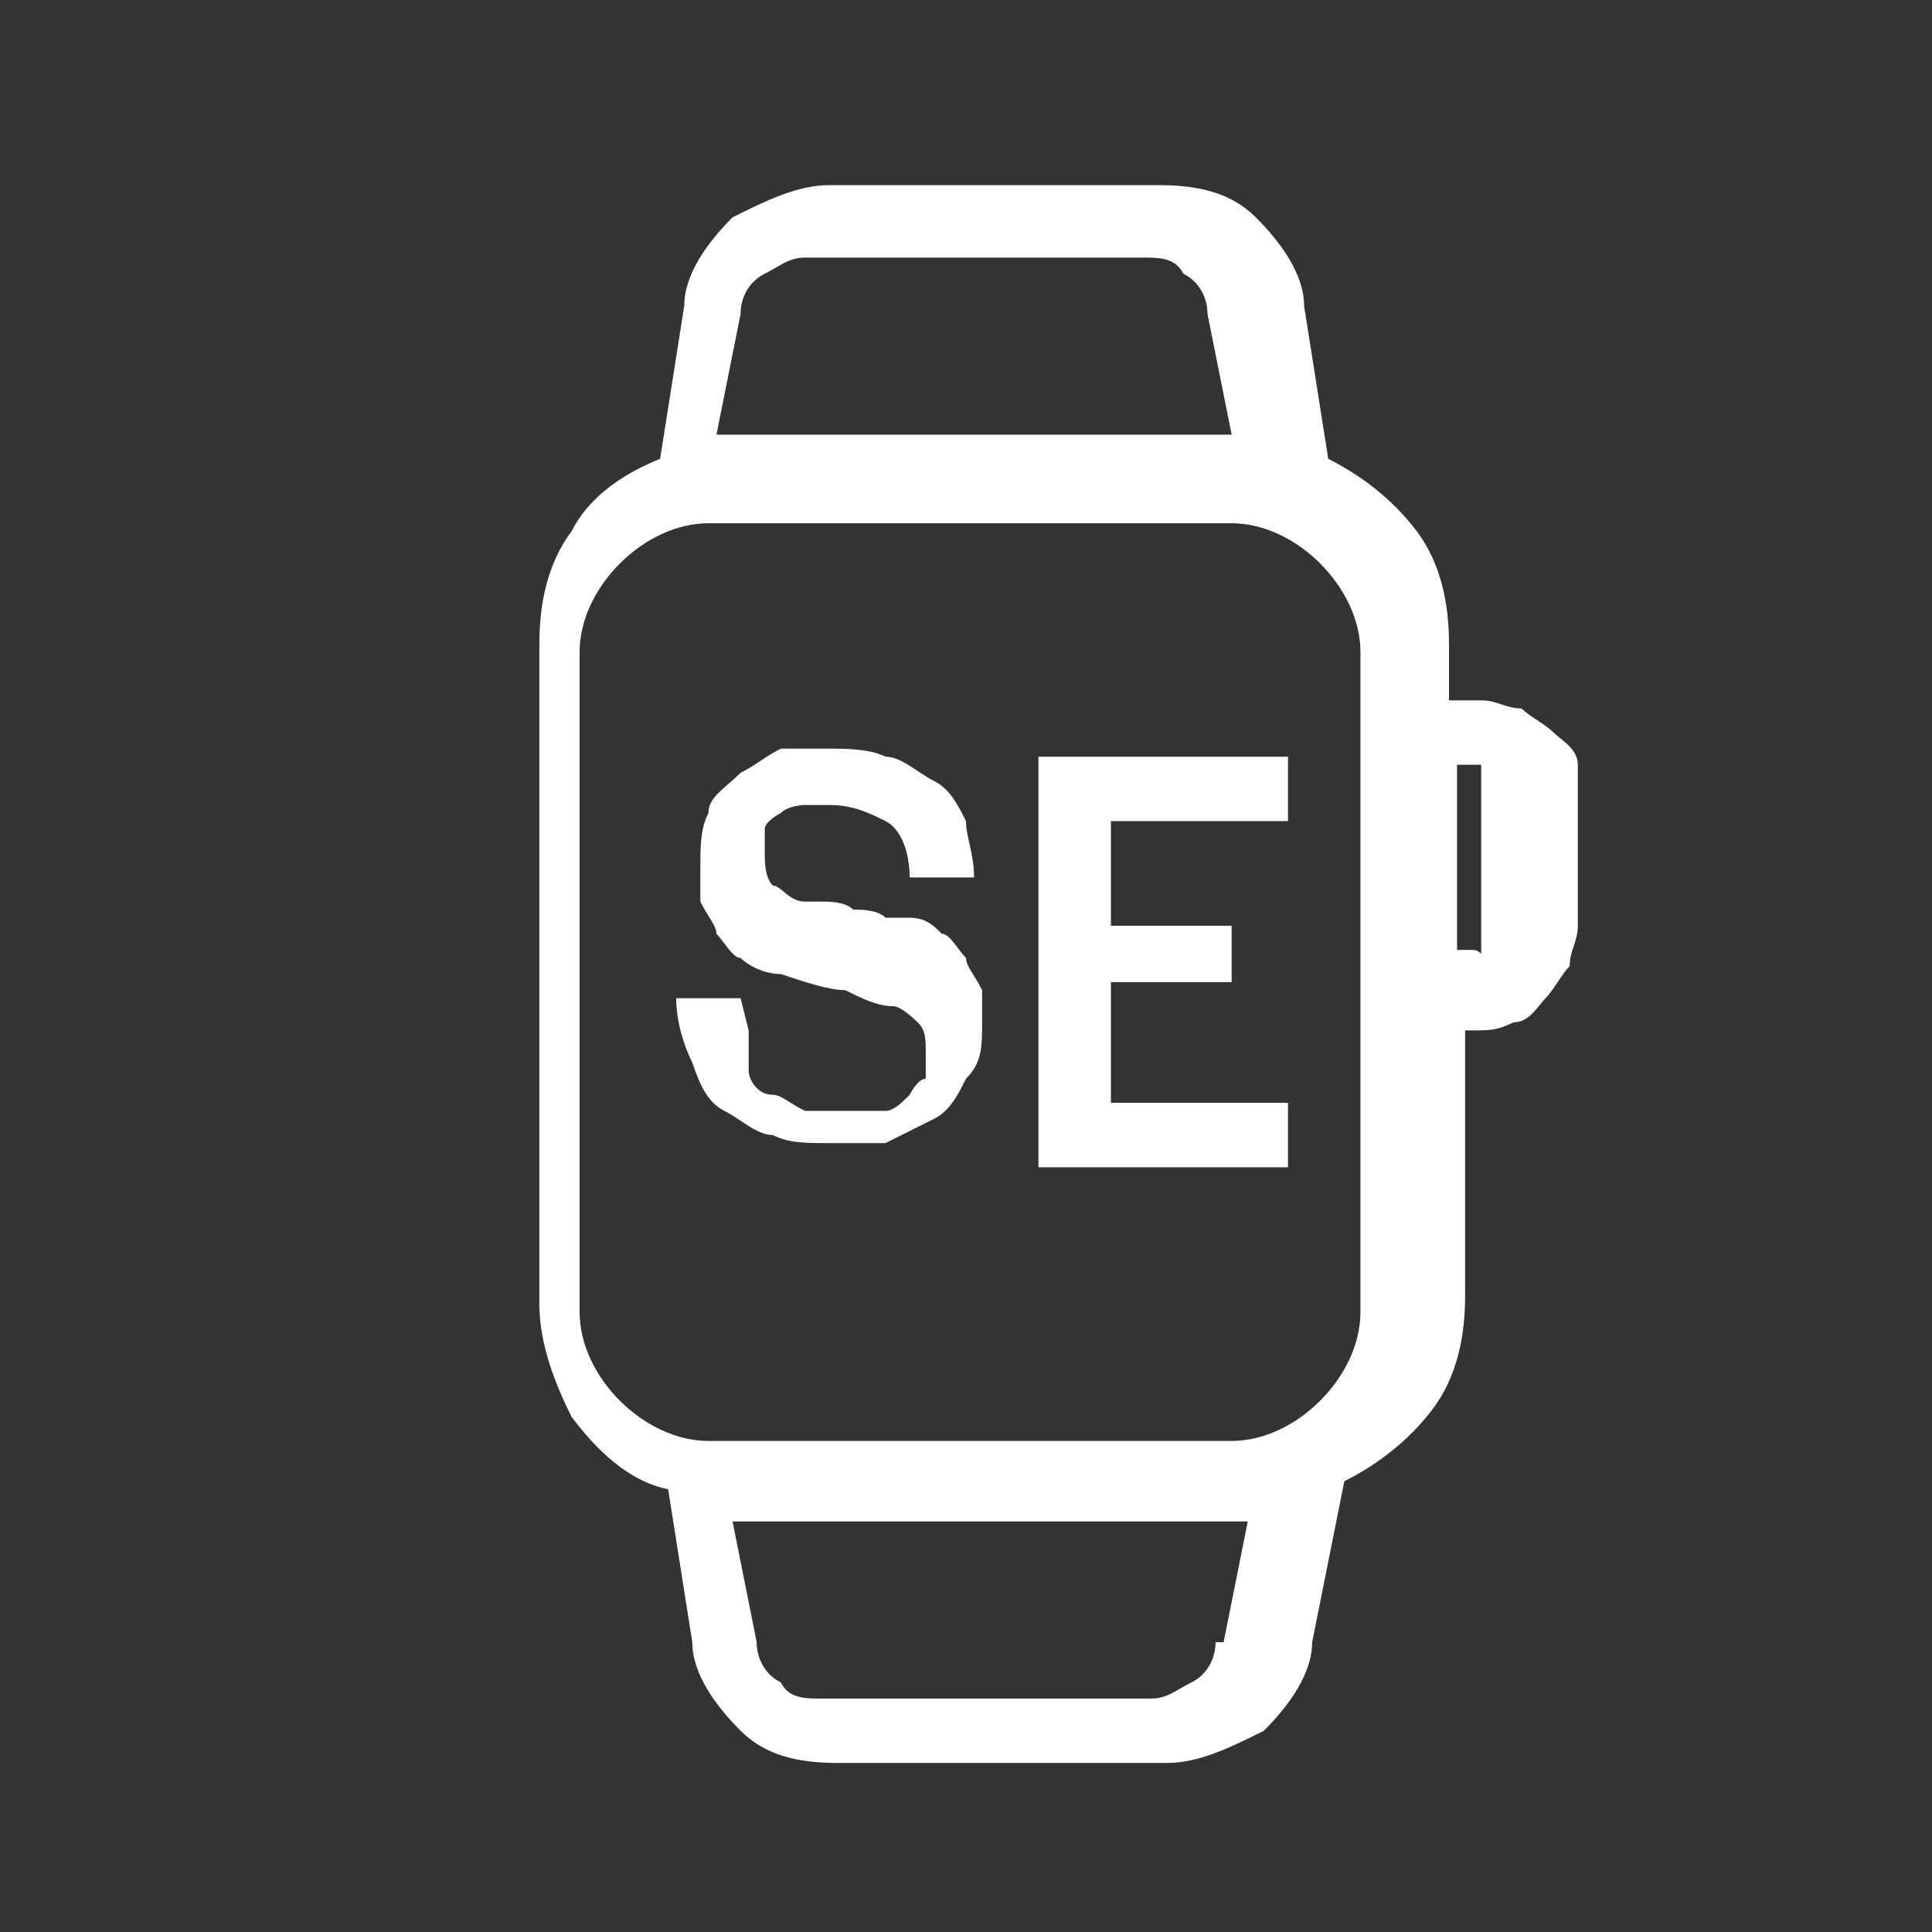 <?xml version="1.0" encoding="UTF-8"?>
<svg xmlns="http://www.w3.org/2000/svg" version="1.1" viewBox="0 0 24 24">
  <rect x="0" y="0" width="24" height="24" fill="#333333" stroke="none"/>
  <defs>
    <style>
      .cls-1 {
        fill: #fff;
      }
    </style>
  </defs>
  <!-- Generator: Adobe Illustrator 28.7.1, SVG Export Plug-In . SVG Version: 1.2.0 Build 142)  -->
  <g>
    <g id="Layer_1">
      <path class="cls-1" d="M18.1,8.7h-.1v-.7c0-.5-.1-1-.4-1.4s-.7-.7-1.1-.9l-.3-1.9c0-.4-.3-.8-.6-1.1-.3-.3-.7-.4-1.2-.4h-4.1c-.4,0-.8.2-1.2.4-.3.3-.6.7-.6,1.1l-.3,1.9c-.5.2-.9.5-1.1.9-.3.4-.4.9-.4,1.4v8.2c0,.5.2,1,.4,1.4.3.4.7.8,1.2.9l.3,1.9c0,.4.3.8.6,1.1.3.3.7.4,1.2.4h4.1c.4,0,.8-.2,1.2-.4.3-.3.6-.7.6-1.1l.4-2c.4-.2.8-.5,1.1-.9.3-.4.4-.9.4-1.4v-3.3h.1c.2,0,.3,0,.5-.1.2,0,.3-.2.4-.3.1-.1.2-.3.3-.4,0-.2.1-.3.1-.5v-1.5c0-.2,0-.3,0-.5,0-.2-.2-.3-.3-.4-.1-.1-.3-.2-.4-.3-.2,0-.3-.1-.5-.1ZM10.1,3.2h4.1c.2,0,.4,0,.5.2.2.1.3.3.3.5l.3,1.5h-6.4l.3-1.5c0-.2.1-.4.3-.5.2-.1.3-.2.5-.2h0ZM15.1,20.4c0,.2-.1.4-.3.5-.2.1-.3.2-.5.2h-4.1c-.2,0-.4,0-.5-.2-.2-.1-.3-.3-.3-.5l-.3-1.5h6.4l-.3,1.5ZM16.9,16.3c0,.4-.2.8-.5,1.1-.3.3-.7.5-1.1.5h-6.5c-.4,0-.8-.2-1.1-.5-.3-.3-.5-.7-.5-1.1v-8.2c0-.4.2-.8.5-1.1.3-.3.7-.5,1.1-.5h6.5c.4,0,.8.2,1.1.5.3.3.5.7.5,1.1v8.2ZM18.4,11.6s0,0,0,.1,0,0,0,.1,0,0-.1,0c0,0,0,0-.1,0h-.1v-2.3h.1s0,0,.1,0c0,0,0,0,.1,0,0,0,0,0,0,.1,0,0,0,0,0,.1v1.6Z"/>
      <path class="cls-1" d="M12.9,9.4h3.1v.8h-2.2s0,1.3,0,1.3h1.5v.7h-1.5v1.5h2.2v.8h-3.1v-5.1Z"/>
      <path class="cls-1" d="M9.3,12.8c0,.2,0,.4,0,.5,0,.1.1.3.3.3.1,0,.2.1.4.2.1,0,.3,0,.5,0s.3,0,.5,0c.1,0,.2-.1.3-.2,0,0,.1-.2.2-.2,0,0,0-.2,0-.3,0-.2,0-.3-.1-.4,0,0-.2-.2-.3-.2-.2,0-.4-.1-.6-.2-.2,0-.5-.1-.8-.2-.2,0-.4-.1-.5-.2-.1,0-.2-.2-.3-.3,0-.1-.1-.2-.2-.4,0-.1,0-.3,0-.4,0-.3,0-.5.1-.7,0-.2.2-.3.4-.5.2-.1.3-.2.5-.3.2,0,.4,0,.6,0s.5,0,.7.1c.2,0,.4.2.6.3.2.1.3.3.4.5,0,.2.1.4.1.7h-.8c0-.3-.1-.6-.3-.7-.2-.1-.4-.2-.7-.2s-.2,0-.3,0c0,0-.2,0-.3.1,0,0-.2.1-.2.2,0,0,0,.2,0,.3s0,.3.1.4c.1,0,.2.2.4.2,0,0,0,0,.2,0,.1,0,.3,0,.4.1.1,0,.3,0,.4.1.1,0,.2,0,.3,0,.2,0,.3.1.4.2.1,0,.2.2.3.3,0,.1.1.2.2.4,0,.1,0,.3,0,.4,0,.3,0,.5-.2.7-.1.2-.2.4-.4.5-.2.1-.4.2-.6.3-.2,0-.4,0-.7,0s-.5,0-.7-.1c-.2,0-.4-.2-.6-.3-.2-.1-.3-.3-.4-.6-.1-.2-.2-.5-.2-.8h.8Z"/>
    </g>
  </g>
</svg>